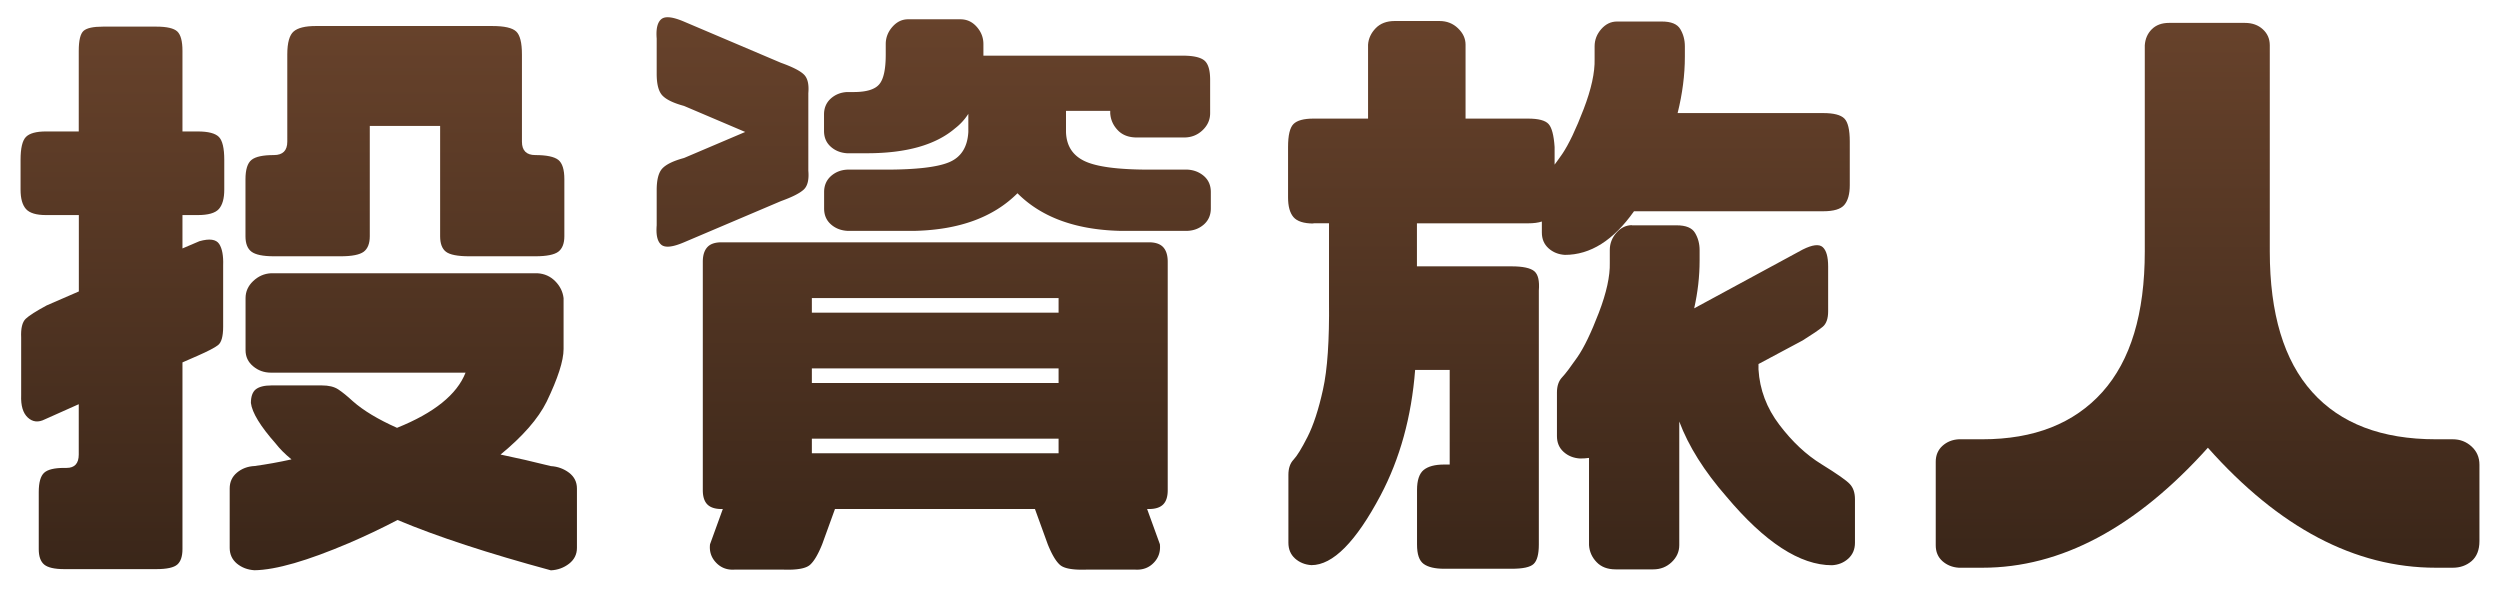 <svg width="290" height="70" viewBox="0 0 290 70" fill="none" xmlns="http://www.w3.org/2000/svg"><g filter="url(#filter0_d_551_37606)" fill="#fff" stroke="#fff" stroke-width="3" stroke-miterlimit="10"><path d="M5.335 24.948c-1.12 0-1.9-.23-2.32-.7-.42-.47-.63-1.22-.63-2.25v-3.45c0-1.36.21-2.25.63-2.67.42-.42 1.2-.63 2.32-.63h3.8v-9.35c0-1.22.19-1.99.56-2.32.38-.33 1.12-.49 2.25-.49h6.19c1.22 0 2.03.19 2.43.56.4.38.6 1.12.6 2.25v9.35h1.76c1.22 0 2.04.21 2.46.63.42.42.63 1.31.63 2.67v3.45c0 1.03-.21 1.78-.63 2.25-.42.47-1.24.7-2.46.7h-1.76v3.87l1.97-.84c1.17-.33 1.93-.22 2.29.32.35.54.5 1.37.46 2.5v7.1c0 1.12-.2 1.84-.6 2.14-.4.31-1.18.71-2.36 1.23l-1.76.77v21.66c0 .84-.2 1.44-.6 1.79-.4.35-1.21.53-2.43.53H7.445c-1.12 0-1.9-.18-2.32-.53-.42-.35-.63-.95-.63-1.79v-6.61c0-1.12.21-1.87.63-2.25.42-.38 1.2-.56 2.32-.56h.28c.94 0 1.41-.52 1.41-1.55v-5.84l-3.94 1.76c-.75.38-1.41.31-1.97-.21s-.82-1.38-.77-2.6v-6.68c-.05-1.08.13-1.8.53-2.18.4-.38 1.21-.89 2.43-1.55l3.73-1.62v-8.86h-3.81zm26.08 6.75h30.94c.8.05 1.48.35 2.04.91s.89 1.22.98 1.97v5.91c0 1.36-.66 3.4-1.97 6.12-.98 1.97-2.77 4.01-5.34 6.12 1.83.38 3.77.82 5.84 1.34.8.05 1.5.31 2.11.77.61.47.91 1.08.91 1.83v6.89c0 .75-.31 1.36-.91 1.83-.61.47-1.31.73-2.11.77-7.27-1.97-13.2-3.91-17.79-5.84-1.88.98-3.75 1.87-5.62 2.67-4.83 2.06-8.48 3.12-10.97 3.16-.8-.05-1.48-.31-2.04-.77-.56-.47-.84-1.08-.84-1.83v-6.89c0-.75.28-1.36.84-1.83.56-.47 1.24-.73 2.04-.77 1.41-.19 2.84-.45 4.29-.77-.75-.61-1.36-1.22-1.83-1.83-1.78-2.01-2.74-3.59-2.88-4.71 0-.75.19-1.28.56-1.58.38-.3.98-.46 1.83-.46h5.84c.8 0 1.43.15 1.9.46.47.31 1.03.76 1.69 1.37 1.22 1.08 2.93 2.11 5.13 3.09 4.31-1.73 6.96-3.87 7.95-6.4h-22.57c-.8 0-1.49-.25-2.07-.74-.59-.49-.88-1.11-.88-1.86v-6.05c0-.75.29-1.41.88-1.97.59-.56 1.28-.87 2.07-.91h-.02zm8.09-1.97h-7.73c-1.27 0-2.13-.18-2.6-.53-.47-.35-.7-.95-.7-1.79v-6.61c0-1.12.23-1.87.7-2.25.47-.38 1.34-.56 2.6-.56 1.03 0 1.55-.52 1.55-1.55V6.318c0-1.36.25-2.25.74-2.67.49-.42 1.35-.63 2.57-.63h20.46c1.41 0 2.33.21 2.78.63.45.42.67 1.31.67 2.67v10.12c0 1.03.52 1.55 1.55 1.55 1.31 0 2.2.19 2.67.56.47.38.7 1.12.7 2.25v6.61c0 .84-.24 1.44-.7 1.79-.47.35-1.36.53-2.67.53h-7.66c-1.36 0-2.26-.18-2.71-.53-.45-.35-.67-.95-.67-1.79v-12.8h-8.16v12.8c0 .84-.24 1.44-.7 1.79-.47.35-1.36.53-2.67.53h-.02zm39.841-17.441c-1.22-.33-2.05-.73-2.5-1.2-.45-.47-.67-1.31-.67-2.53v-4.08c-.09-1.12.08-1.87.53-2.25.45-.38 1.32-.28 2.64.28l11.25 4.78c1.31.47 2.19.91 2.64 1.34.45.42.62 1.15.53 2.18v9c.09 1.03-.08 1.76-.53 2.18-.45.42-1.33.87-2.64 1.34l-11.25 4.78c-1.31.56-2.19.66-2.64.28-.45-.38-.62-1.12-.53-2.25v-4.08c0-1.22.22-2.06.67-2.53.45-.47 1.28-.87 2.5-1.2l7.1-3.02-7.1-3.02zm3.02 50.84l1.48-4.08h-.14c-.75 0-1.3-.18-1.65-.53-.35-.35-.53-.9-.53-1.65v-26.51c0-.75.18-1.31.53-1.69.35-.38.9-.56 1.65-.56h49.57c.75 0 1.3.19 1.65.56.35.38.53.94.53 1.69v26.51c0 .75-.18 1.3-.53 1.65-.35.35-.9.53-1.65.53h-.21l1.48 4.08c.09.84-.14 1.56-.7 2.14-.56.59-1.27.85-2.11.81h-5.77c-1.55.05-2.56-.14-3.02-.56-.47-.42-.94-1.22-1.41-2.39l-1.48-4.08h-23.2l-1.48 4.08c-.47 1.17-.94 1.97-1.41 2.39-.47.42-1.48.61-3.02.56h-5.77c-.84.05-1.55-.22-2.11-.81-.56-.59-.8-1.3-.7-2.14zm11.81-26.86h28.62v-1.69h-28.62v1.69zm0 8.16h28.62v-1.69h-28.62v1.69zm0 8.15h28.62v-1.69h-28.62v1.69zm11.18-50.34h6.05c.75 0 1.38.29 1.9.88.52.59.77 1.25.77 2v1.34h23.13c1.22 0 2.05.19 2.5.56.45.38.67 1.12.67 2.25v3.87c0 .75-.29 1.41-.88 1.97-.59.56-1.3.84-2.14.84h-5.48c-.94 0-1.68-.28-2.21-.84-.54-.56-.83-1.22-.88-1.97v-.28h-5.13v2.46c.05 1.59.77 2.72 2.18 3.38 1.41.66 3.91.98 7.52.98h4.43c.75.05 1.38.31 1.9.77.52.47.77 1.08.77 1.83v1.9c0 .75-.26 1.36-.77 1.83-.52.47-1.15.73-1.9.77h-7.95c-5.11-.14-9.05-1.59-11.81-4.36-2.77 2.77-6.7 4.22-11.81 4.36h-7.95c-.75-.05-1.38-.3-1.9-.77-.52-.47-.77-1.08-.77-1.83v-1.9c0-.75.26-1.36.77-1.83.52-.47 1.15-.73 1.9-.77h4.43c3.61 0 6.09-.29 7.45-.88 1.36-.59 2.08-1.75 2.18-3.48v-2.11a6.58 6.58 0 01-1.55 1.69c-2.25 1.92-5.65 2.88-10.2 2.88h-2.32c-.75-.05-1.38-.3-1.9-.77-.52-.47-.77-1.08-.77-1.83v-1.9c0-.75.26-1.36.77-1.83.52-.47 1.15-.73 1.9-.77h.77c1.45 0 2.44-.29 2.95-.88.52-.59.77-1.75.77-3.48v-1.2c0-.75.26-1.42.77-2 .52-.59 1.12-.88 1.83-.88h.01zm47.008 23.69c-1.12 0-1.9-.25-2.32-.74-.42-.49-.63-1.25-.63-2.29v-5.84c0-1.36.21-2.25.63-2.67.42-.42 1.2-.63 2.32-.63h6.33v-8.58c.05-.7.34-1.34.88-1.9.54-.56 1.28-.84 2.21-.84h5.2c.84 0 1.56.28 2.14.84.59.56.88 1.2.88 1.9v8.58h7.24c1.22 0 2.01.21 2.39.63.38.42.61 1.31.7 2.67v2.04c.28-.38.59-.8.91-1.27.75-1.12 1.57-2.85 2.46-5.17.89-2.32 1.31-4.25 1.27-5.8v-1.48c0-.75.26-1.42.77-2 .52-.59 1.12-.88 1.83-.88h5.2c1.08 0 1.79.29 2.14.88.35.59.53 1.25.53 2v1.2c0 2.11-.28 4.29-.84 6.54h16.88c1.22 0 2.04.21 2.46.63.42.42.63 1.31.63 2.67v5.06c0 1.03-.21 1.79-.63 2.29-.42.5-1.24.74-2.46.74h-21.94c-2.39 3.38-5.06 5.06-8.02 5.06-.75-.05-1.38-.3-1.9-.77-.52-.47-.77-1.08-.77-1.83v-1.27c-.42.14-.96.21-1.62.21h-12.87v4.99h10.97c1.31 0 2.19.19 2.64.56.45.38.62 1.12.53 2.25v29.46c0 1.12-.2 1.87-.6 2.25-.4.38-1.25.56-2.57.56h-7.8c-1.08 0-1.88-.19-2.39-.56-.52-.38-.77-1.12-.77-2.25v-6.33c0-1.12.26-1.9.77-2.32.52-.42 1.31-.63 2.39-.63h.63v-10.97h-4.01c-.42 5.44-1.76 10.29-4.01 14.55-2.86 5.39-5.53 8.09-8.02 8.09-.75-.05-1.38-.31-1.9-.77-.52-.47-.77-1.08-.77-1.83v-7.88c0-.75.2-1.34.6-1.76.4-.42.94-1.3 1.62-2.64.68-1.34 1.28-3.16 1.79-5.48.52-2.32.75-5.73.7-10.23v-9.07h-1.83l.03.03zm36.92.21h5.2c1.08 0 1.79.29 2.14.88.35.59.53 1.25.53 2v1.2c0 1.83-.21 3.68-.63 5.55l12.59-6.82c1.12-.56 1.9-.66 2.32-.28.42.38.63 1.12.63 2.25v5.2c0 .84-.21 1.44-.63 1.79-.42.35-1.2.88-2.32 1.58l-5.13 2.74v.63c.14 2.34.95 4.49 2.43 6.43 1.48 1.95 3.1 3.47 4.89 4.57 1.78 1.1 2.87 1.86 3.27 2.29.4.42.6 1.01.6 1.76v5.06c0 .75-.26 1.36-.77 1.83-.52.47-1.15.73-1.9.77-3.7 0-7.78-2.65-12.23-7.95-2.58-2.95-4.41-5.86-5.48-8.72v14.34c0 .75-.29 1.41-.88 1.97-.59.56-1.3.84-2.14.84h-4.36c-.94 0-1.68-.28-2.21-.84-.54-.56-.83-1.22-.88-1.97v-10.12c-.33.05-.68.07-1.05.07-.75-.05-1.38-.3-1.9-.77-.52-.47-.77-1.08-.77-1.83v-5.06c0-.75.2-1.34.6-1.76.4-.42.98-1.2 1.76-2.32.78-1.12 1.61-2.85 2.5-5.17.89-2.32 1.31-4.25 1.27-5.8v-1.48c0-.75.26-1.42.77-2 .52-.59 1.12-.88 1.83-.88l-.05.02zm71.131-23.481c.84 0 1.54.25 2.07.74.54.49.81 1.11.81 1.86v23.91c0 7.22 1.64 12.66 4.92 16.31 3.28 3.66 8.06 5.48 14.34 5.48h1.97c.84 0 1.57.28 2.18.84.61.56.91 1.27.91 2.11v8.86c0 1.03-.31 1.8-.91 2.32-.61.52-1.34.77-2.18.77h-1.97c-9.38 0-18.19-4.64-26.44-13.92-8.34 9.28-17.06 13.92-26.16 13.92h-2.74c-.75-.05-1.38-.31-1.9-.77-.52-.47-.77-1.08-.77-1.83v-9.7c0-.75.26-1.36.77-1.83.52-.47 1.15-.73 1.9-.77h2.74c6 0 10.64-1.83 13.92-5.48 3.28-3.66 4.92-9.09 4.92-16.31V5.256c.05-.75.32-1.37.81-1.86.49-.49 1.16-.74 2-.74h8.81z"/></g><path d="M5.335 24.948c-1.12 0-1.9-.23-2.32-.7-.42-.47-.63-1.22-.63-2.25v-3.45c0-1.36.21-2.25.63-2.67.42-.42 1.2-.63 2.32-.63h3.8v-9.35c0-1.22.19-1.99.56-2.32.38-.33 1.12-.49 2.25-.49h6.19c1.22 0 2.03.19 2.43.56.4.38.6 1.12.6 2.25v9.35h1.76c1.22 0 2.04.21 2.46.63.42.42.63 1.31.63 2.67v3.45c0 1.03-.21 1.78-.63 2.25-.42.47-1.24.7-2.46.7h-1.76v3.87l1.97-.84c1.17-.33 1.93-.22 2.29.32.35.54.5 1.37.46 2.5v7.1c0 1.12-.2 1.84-.6 2.14-.4.31-1.18.71-2.36 1.23l-1.76.77v21.66c0 .84-.2 1.44-.6 1.79-.4.35-1.21.53-2.43.53H7.445c-1.12 0-1.9-.18-2.32-.53-.42-.35-.63-.95-.63-1.79v-6.61c0-1.12.21-1.87.63-2.25.42-.38 1.2-.56 2.32-.56h.28c.94 0 1.41-.52 1.41-1.55v-5.84l-3.94 1.76c-.75.38-1.41.31-1.97-.21s-.82-1.38-.77-2.6v-6.68c-.05-1.08.13-1.8.53-2.18.4-.38 1.21-.89 2.43-1.55l3.73-1.62v-8.86h-3.81zm26.08 6.75h30.94c.8.05 1.48.35 2.04.91s.89 1.22.98 1.97v5.91c0 1.36-.66 3.4-1.97 6.12-.98 1.97-2.77 4.01-5.34 6.12 1.83.38 3.77.82 5.84 1.34.8.05 1.5.31 2.11.77.61.47.91 1.08.91 1.83v6.89c0 .75-.31 1.36-.91 1.83-.61.47-1.31.73-2.11.77-7.27-1.97-13.2-3.91-17.79-5.84-1.88.98-3.75 1.87-5.62 2.67-4.83 2.06-8.48 3.12-10.97 3.16-.8-.05-1.48-.31-2.04-.77-.56-.47-.84-1.08-.84-1.83v-6.89c0-.75.28-1.36.84-1.83.56-.47 1.24-.73 2.04-.77 1.41-.19 2.84-.45 4.29-.77-.75-.61-1.36-1.22-1.83-1.83-1.78-2.01-2.74-3.59-2.88-4.71 0-.75.19-1.28.56-1.58.38-.3.98-.46 1.83-.46h5.84c.8 0 1.43.15 1.9.46.47.31 1.03.76 1.69 1.37 1.22 1.08 2.93 2.11 5.13 3.09 4.31-1.73 6.96-3.87 7.95-6.4h-22.57c-.8 0-1.49-.25-2.07-.74-.59-.49-.88-1.11-.88-1.86v-6.05c0-.75.29-1.41.88-1.97.59-.56 1.28-.87 2.07-.91h-.02zm8.09-1.97h-7.73c-1.27 0-2.13-.18-2.6-.53-.47-.35-.7-.95-.7-1.79v-6.61c0-1.12.23-1.87.7-2.25.47-.38 1.34-.56 2.6-.56 1.03 0 1.55-.52 1.55-1.55V6.318c0-1.36.25-2.25.74-2.67.49-.42 1.35-.63 2.57-.63h20.46c1.41 0 2.33.21 2.78.63.45.42.67 1.31.67 2.67v10.12c0 1.03.52 1.55 1.55 1.55 1.31 0 2.2.19 2.67.56.47.38.7 1.12.7 2.25v6.61c0 .84-.24 1.44-.7 1.79-.47.35-1.36.53-2.67.53h-7.66c-1.36 0-2.26-.18-2.71-.53-.45-.35-.67-.95-.67-1.79v-12.8h-8.16v12.8c0 .84-.24 1.44-.7 1.79-.47.35-1.36.53-2.67.53h-.02z" fill="url(#paint0_linear_551_37606)"/><path d="M79.346 12.287c-1.22-.33-2.05-.73-2.5-1.2-.45-.47-.67-1.31-.67-2.53v-4.08c-.09-1.12.08-1.87.53-2.25.45-.38 1.32-.28 2.64.28l11.25 4.78c1.31.47 2.19.91 2.64 1.34.45.42.62 1.15.53 2.18v9c.09 1.03-.08 1.76-.53 2.18-.45.42-1.33.87-2.64 1.34l-11.25 4.78c-1.31.56-2.19.66-2.64.28-.45-.38-.62-1.12-.53-2.25v-4.08c0-1.22.22-2.06.67-2.53.45-.47 1.28-.87 2.5-1.2l7.1-3.02-7.1-3.02zm3.02 50.84l1.48-4.08h-.14c-.75 0-1.3-.18-1.65-.53-.35-.35-.53-.9-.53-1.65v-26.51c0-.75.18-1.31.53-1.69.35-.38.9-.56 1.65-.56h49.57c.75 0 1.3.19 1.65.56.35.38.53.94.53 1.69v26.51c0 .75-.18 1.3-.53 1.65-.35.35-.9.53-1.65.53h-.21l1.48 4.08c.09.84-.14 1.56-.7 2.14-.56.59-1.27.85-2.11.81h-5.77c-1.55.05-2.56-.14-3.02-.56-.47-.42-.94-1.22-1.41-2.39l-1.48-4.08h-23.2l-1.48 4.08c-.47 1.17-.94 1.97-1.41 2.39-.47.42-1.48.61-3.02.56h-5.77c-.84.05-1.55-.22-2.11-.81-.56-.59-.8-1.3-.7-2.14zm11.81-26.86h28.62v-1.69h-28.62v1.69zm0 8.16h28.62v-1.69h-28.62v1.69zm0 8.15h28.62v-1.69h-28.62v1.69zm11.18-50.34h6.05c.75 0 1.38.29 1.9.88.52.59.77 1.25.77 2v1.34h23.13c1.22 0 2.05.19 2.5.56.45.38.67 1.12.67 2.25v3.87c0 .75-.29 1.41-.88 1.97-.59.56-1.3.84-2.14.84h-5.48c-.94 0-1.68-.28-2.21-.84-.54-.56-.83-1.22-.88-1.97v-.28h-5.13v2.46c.05 1.59.77 2.72 2.18 3.38 1.41.66 3.91.98 7.52.98h4.43c.75.05 1.38.31 1.9.77.52.47.77 1.08.77 1.83v1.9c0 .75-.26 1.36-.77 1.83-.52.47-1.15.73-1.9.77h-7.95c-5.11-.14-9.05-1.59-11.81-4.36-2.77 2.77-6.7 4.22-11.81 4.36h-7.95c-.75-.05-1.38-.3-1.9-.77-.52-.47-.77-1.08-.77-1.83v-1.9c0-.75.26-1.36.77-1.83.52-.47 1.15-.73 1.9-.77h4.43c3.61 0 6.09-.29 7.45-.88 1.36-.59 2.08-1.75 2.18-3.48v-2.11a6.58 6.58 0 01-1.55 1.69c-2.25 1.92-5.65 2.88-10.2 2.88h-2.32c-.75-.05-1.38-.3-1.9-.77-.52-.47-.77-1.08-.77-1.83v-1.9c0-.75.26-1.36.77-1.83.52-.47 1.15-.73 1.9-.77h.77c1.45 0 2.44-.29 2.95-.88.52-.59.77-1.75.77-3.48v-1.2c0-.75.26-1.42.77-2 .52-.59 1.12-.88 1.83-.88h.01z" fill="url(#paint1_linear_551_37606)"/><path d="M152.364 25.927c-1.12 0-1.9-.25-2.32-.74-.42-.49-.63-1.25-.63-2.29v-5.84c0-1.36.21-2.25.63-2.67.42-.42 1.2-.63 2.32-.63h6.33v-8.58c.05-.7.34-1.34.88-1.9.54-.56 1.28-.84 2.21-.84h5.2c.84 0 1.56.28 2.14.84.59.56.88 1.2.88 1.9v8.58h7.24c1.22 0 2.01.21 2.39.63.38.42.61 1.31.7 2.67v2.04c.28-.38.59-.8.91-1.27.75-1.12 1.57-2.85 2.46-5.17.89-2.32 1.31-4.25 1.27-5.8v-1.48c0-.75.26-1.42.77-2 .52-.59 1.12-.88 1.83-.88h5.2c1.08 0 1.79.29 2.14.88.35.59.53 1.25.53 2v1.2c0 2.11-.28 4.29-.84 6.54h16.88c1.22 0 2.04.21 2.46.63.42.42.63 1.31.63 2.67v5.06c0 1.03-.21 1.79-.63 2.29-.42.5-1.24.74-2.46.74h-21.94c-2.39 3.38-5.06 5.06-8.02 5.06-.75-.05-1.38-.3-1.9-.77-.52-.47-.77-1.08-.77-1.83v-1.27c-.42.14-.96.21-1.62.21h-12.87v4.99h10.97c1.31 0 2.19.19 2.64.56.45.38.62 1.12.53 2.25v29.46c0 1.12-.2 1.87-.6 2.25-.4.38-1.25.56-2.57.56h-7.8c-1.08 0-1.88-.19-2.39-.56-.52-.38-.77-1.12-.77-2.25v-6.33c0-1.12.26-1.9.77-2.32.52-.42 1.31-.63 2.39-.63h.63v-10.97h-4.01c-.42 5.44-1.76 10.29-4.01 14.55-2.86 5.39-5.53 8.09-8.02 8.09-.75-.05-1.38-.31-1.9-.77-.52-.47-.77-1.08-.77-1.83v-7.88c0-.75.2-1.34.6-1.76.4-.42.94-1.3 1.62-2.64.68-1.34 1.28-3.16 1.79-5.48.52-2.32.75-5.73.7-10.23v-9.07h-1.83l.03.03zm36.92.21h5.2c1.08 0 1.79.29 2.14.88.35.59.53 1.25.53 2v1.2c0 1.83-.21 3.68-.63 5.55l12.59-6.82c1.12-.56 1.9-.66 2.32-.28.42.38.63 1.12.63 2.25v5.2c0 .84-.21 1.44-.63 1.79-.42.35-1.2.88-2.32 1.58l-5.13 2.74v.63c.14 2.34.95 4.49 2.43 6.43 1.48 1.95 3.1 3.47 4.89 4.57 1.78 1.1 2.87 1.86 3.27 2.29.4.42.6 1.01.6 1.76v5.06c0 .75-.26 1.36-.77 1.83-.52.47-1.15.73-1.9.77-3.7 0-7.78-2.65-12.23-7.95-2.58-2.95-4.41-5.86-5.48-8.72v14.34c0 .75-.29 1.41-.88 1.97-.59.56-1.3.84-2.14.84h-4.36c-.94 0-1.68-.28-2.21-.84-.54-.56-.83-1.22-.88-1.97v-10.12c-.33.05-.68.07-1.05.07-.75-.05-1.38-.3-1.9-.77-.52-.47-.77-1.08-.77-1.83v-5.06c0-.75.2-1.34.6-1.76.4-.42.98-1.2 1.76-2.32.78-1.12 1.61-2.85 2.5-5.17.89-2.32 1.31-4.25 1.27-5.8v-1.48c0-.75.26-1.42.77-2 .52-.59 1.12-.88 1.83-.88l-.05.02z" fill="url(#paint2_linear_551_37606)"/><path d="M260.415 2.656c.84 0 1.54.25 2.07.74.54.49.81 1.11.81 1.86v23.91c0 7.22 1.64 12.66 4.92 16.31 3.28 3.66 8.06 5.48 14.34 5.48h1.97c.84 0 1.57.28 2.18.84.61.56.91 1.27.91 2.11v8.86c0 1.03-.31 1.8-.91 2.32-.61.52-1.34.77-2.18.77h-1.97c-9.38 0-18.19-4.64-26.44-13.92-8.34 9.28-17.06 13.92-26.16 13.92h-2.74c-.75-.05-1.38-.31-1.9-.77-.52-.47-.77-1.08-.77-1.83v-9.7c0-.75.26-1.36.77-1.83.52-.47 1.15-.73 1.9-.77h2.74c6 0 10.64-1.83 13.92-5.48 3.28-3.66 4.92-9.09 4.92-16.31V5.256c.05-.75.32-1.37.81-1.86.49-.49 1.16-.74 2-.74h8.81z" fill="url(#paint3_linear_551_37606)"/><defs><linearGradient id="paint0_linear_551_37606" x1="34.655" y1="66.148" x2="34.655" y2="3.008" gradientUnits="userSpaceOnUse"><stop stop-color="#3A2619"/><stop offset="1" stop-color="#67422B"/></linearGradient><linearGradient id="paint1_linear_551_37606" x1="108.296" y1="66.087" x2="108.296" y2="2.007" gradientUnits="userSpaceOnUse"><stop stop-color="#3A2619"/><stop offset="1" stop-color="#67422B"/></linearGradient><linearGradient id="paint2_linear_551_37606" x1="182.284" y1="66.078" x2="182.284" y2="2.447" gradientUnits="userSpaceOnUse"><stop stop-color="#3A2619"/><stop offset="1" stop-color="#67422B"/></linearGradient><linearGradient id="paint3_linear_551_37606" x1="256.085" y1="65.866" x2="256.085" y2="2.656" gradientUnits="userSpaceOnUse"><stop stop-color="#3A2619"/><stop offset="1" stop-color="#67422B"/></linearGradient><filter id="filter0_d_551_37606" x=".885" y=".5" width="288.23" height="69.168" filterUnits="userSpaceOnUse" color-interpolation-filters="sRGB"><feFlood flood-opacity="0" result="BackgroundImageFix"/><feColorMatrix in="SourceAlpha" values="0 0 0 0 0 0 0 0 0 0 0 0 0 0 0 0 0 0 127 0" result="hardAlpha"/><feOffset dy="2"/><feColorMatrix values="0 0 0 0 0.773 0 0 0 0 0.706 0 0 0 0 0.525 0 0 0 1 0"/><feBlend in2="BackgroundImageFix" result="effect1_dropShadow_551_37606"/><feBlend in="SourceGraphic" in2="effect1_dropShadow_551_37606" result="shape"/></filter></defs></svg>